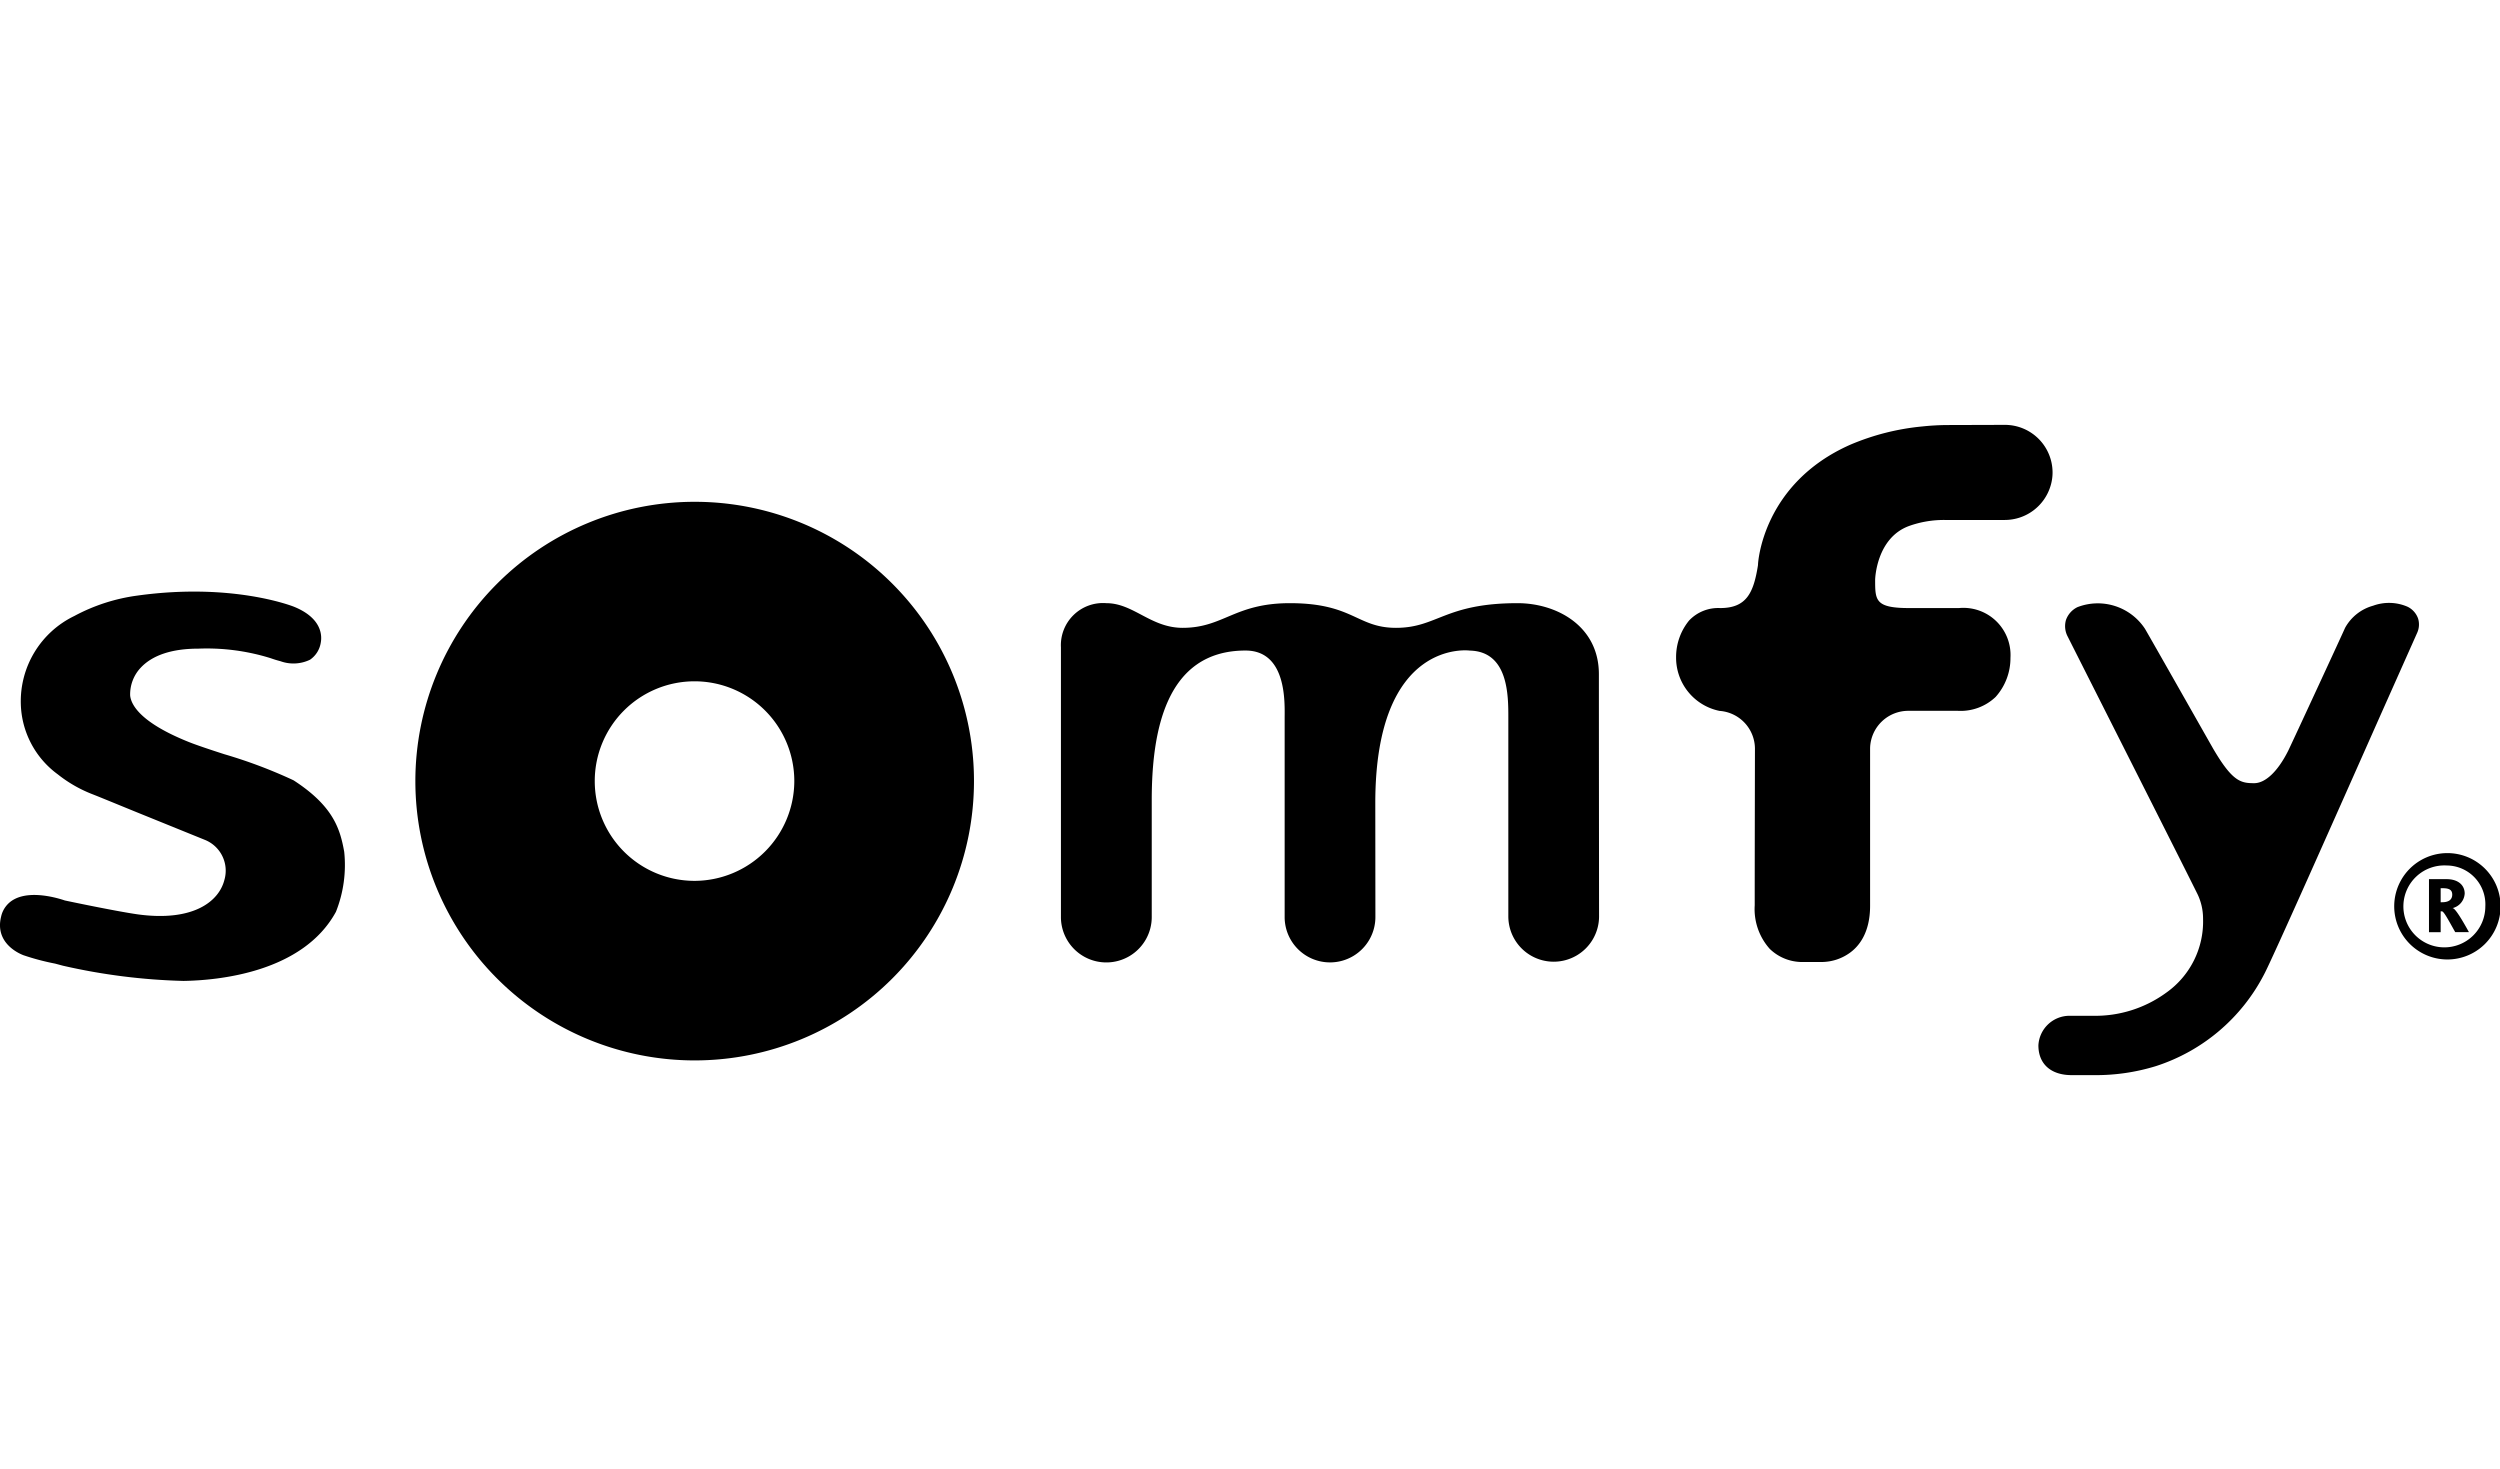 <svg xmlns="http://www.w3.org/2000/svg" xmlns:xlink="http://www.w3.org/1999/xlink" width="245" height="144" viewBox="0 0 245 144">
  <defs>
    <clipPath id="clip-path">
      <rect id="Rechteck_261" data-name="Rechteck 261" width="245" height="144" transform="translate(640 372)" fill="#38ff6d" opacity="0.71"/>
    </clipPath>
  </defs>
  <g id="Gruppe_maskieren_34" data-name="Gruppe maskieren 34" transform="translate(-640 -372)" clip-path="url(#clip-path)">
    <g id="idg3NSRS4n_1721305482065" transform="translate(638.526 411.612)">
      <g id="Gruppe_168" data-name="Gruppe 168" transform="translate(1.474 2.025)">
        <g id="Gruppe_156" data-name="Gruppe 156" transform="translate(0 16.341)">
          <g id="Gruppe_155" data-name="Gruppe 155">
            <path id="Pfad_74" data-name="Pfad 74" d="M10.645,54.984c.064.012,2.1.85,4.261,1.732L21.527,59.4a3.255,3.255,0,0,1,1.934,3.95c-.537,2.1-3.054,4.092-8.45,3.366-2.147-.3-7.138-1.356-7.193-1.369l.036.012c-.119-.042-3.125-1.125-4.981-.128a2.531,2.531,0,0,0-1.29,1.7c-.7,2.8,2.185,3.775,2.2,3.787a23.41,23.41,0,0,0,3.088.818l.774.207a59.424,59.424,0,0,0,11.8,1.49c3.415-.049,11.708-.825,14.95-6.771a12.413,12.413,0,0,0,.813-5.876c-.4-2.246-1.066-4.488-4.968-7.014a47.78,47.78,0,0,0-6.783-2.556c-1.43-.461-2.8-.921-3.516-1.212-4.779-1.92-5.633-3.676-5.712-4.55a3.81,3.81,0,0,1,1.02-2.7c1.148-1.236,3.053-1.884,5.672-1.884a21,21,0,0,1,7.086.939c.305.11.614.206.95.292a3.745,3.745,0,0,0,2.9-.146,2.494,2.494,0,0,0,1.055-1.69c.1-.539.222-2.35-2.64-3.506-.235-.09-6.091-2.369-15.314-1.091a18.086,18.086,0,0,0-6.209,2.007,9.279,9.279,0,0,0-5.235,8.617,8.828,8.828,0,0,0,3.627,6.9,12.98,12.98,0,0,0,3.519,1.993" transform="translate(-1.474 -35.081)"/>
          </g>
        </g>
        <path id="Pfad_75" data-name="Pfad 75" d="M111.185,17.277A27.372,27.372,0,1,0,138.563,44.65,27.356,27.356,0,0,0,111.185,17.277Zm0,37.147a9.778,9.778,0,1,1,9.77-9.774A9.8,9.8,0,0,1,111.19,54.424Z" transform="translate(-43.113 -9.737)"/>
        <path id="Pfad_76" data-name="Pfad 76" d="M211.8,41.734a4.128,4.128,0,0,1,4.446-4.361c2.667,0,4.348,2.417,7.48,2.417,4.01,0,5.076-2.417,10.507-2.417,6.211,0,6.563,2.417,10.4,2.417,4.052,0,4.784-2.417,11.919-2.417,3.79,0,7.966,2.206,7.966,6.96,0,6.481.017,23.622.017,23.73a4.446,4.446,0,1,1-8.892,0V48.62c0-2.167.025-6.51-3.775-6.6,0,0-9.262-1.275-9.262,14.943,0,.259.01,11.013.01,11.1a4.447,4.447,0,0,1-8.893.135h0V48.615c0-1.423.245-6.6-3.836-6.6-7.891,0-9.189,8.063-9.189,14.677V68.063a4.449,4.449,0,0,1-8.9.135V41.734" transform="translate(-107.827 -19.899)"/>
        <g id="Gruppe_160" data-name="Gruppe 160" transform="translate(164.259)">
          <g id="Gruppe_159" data-name="Gruppe 159">
            <g id="Gruppe_158" data-name="Gruppe 158">
              <g id="Gruppe_157" data-name="Gruppe 157">
                <path id="Pfad_77" data-name="Pfad 77" d="M352.768,33.68a3.745,3.745,0,0,1,3.79-3.631h4.817a4.963,4.963,0,0,0,3.695-1.362,5.7,5.7,0,0,0,1.453-3.838,4.619,4.619,0,0,0-5.039-4.871h-4.893c-3.329,0-3.329-.763-3.329-2.775,0-.042.1-4.134,3.379-5.288a10.118,10.118,0,0,1,3.439-.57h5.9a4.685,4.685,0,0,0,4.469-3.33,4.529,4.529,0,0,0,.2-1.331,4.673,4.673,0,0,0-4.671-4.659l-5.634.017a24.4,24.4,0,0,0-2.477.14,23.664,23.664,0,0,0-7.049,1.792c-8.625,3.823-9.034,11.63-9.034,11.715l-.009.121c-.431,2.7-1.132,4.168-3.7,4.168a3.931,3.931,0,0,0-3.049,1.224,5.659,5.659,0,0,0-1.271,3.616v-.032a5.321,5.321,0,0,0,4.256,5.27,3.731,3.731,0,0,1,3.472,3.713h0c0,.1-.023,10.078-.023,15.341a5.846,5.846,0,0,0,1.471,4.265,4.568,4.568,0,0,0,2.979,1.286h2.255a4.753,4.753,0,0,0,2.525-.832c.944-.64,2.077-1.98,2.077-4.668V33.68Z" transform="translate(-333.757 -2.025)"/>
              </g>
            </g>
          </g>
        </g>
        <g id="Gruppe_161" data-name="Gruppe 161" transform="translate(199.768 17.446)">
          <path id="Pfad_78" data-name="Pfad 78" d="M421.223,65.951a5.572,5.572,0,0,1,.5,2.344,8.534,8.534,0,0,1-3.6,7.215,11.8,11.8,0,0,1-7.207,2.27h-2.29a3.056,3.056,0,0,0-3.04,2.9c0,1.817,1.217,2.915,3.258,2.915h2.083a19.926,19.926,0,0,0,6.185-.886,18.238,18.238,0,0,0,10.594-8.992c.722-1.327,6.972-15.406,11.526-25.672l3.475-7.8a1.983,1.983,0,0,0,.093-1.381,2.04,2.04,0,0,0-1.036-1.17,4.556,4.556,0,0,0-3.38-.1,4.5,4.5,0,0,0-2.747,2.176c-.038.122-5.194,11.266-5.57,12.035-1.006,2.01-2.224,3.18-3.337,3.18-1.31,0-2.126-.157-4.005-3.361-.144-.247-5.783-10.2-6.686-11.756a5.53,5.53,0,0,0-6.62-2.137,2.214,2.214,0,0,0-1.133,1.267A2.176,2.176,0,0,0,408.4,40.5C408.442,40.6,420.5,64.444,421.223,65.951Z" transform="translate(-405.591 -37.316)"/>
        </g>
        <g id="Gruppe_167" data-name="Gruppe 167" transform="translate(234.606 41.968)">
          <g id="Gruppe_166" data-name="Gruppe 166">
            <g id="Gruppe_165" data-name="Gruppe 165">
              <g id="Gruppe_164" data-name="Gruppe 164">
                <g id="Gruppe_163" data-name="Gruppe 163">
                  <g id="Gruppe_162" data-name="Gruppe 162">
                    <path id="Pfad_79" data-name="Pfad 79" d="M481.222,97.346a5.212,5.212,0,0,1,.024-10.423,5.212,5.212,0,1,1-.024,10.423Zm0-9.211a4.015,4.015,0,1,0,3.8,4.015A3.807,3.807,0,0,0,481.222,88.136Zm.853,6.54c-.71-1.266-1.123-2.047-1.307-2.047h-.123v2.047H479.5v-5.2h1.725c1.152,0,1.775.606,1.775,1.411a1.566,1.566,0,0,1-1.175,1.423v.012c.249,0,.963,1.211,1.592,2.349h-1.344Zm-1.242-4.312h-.188v1.374h.164c.541,0,.97-.2.97-.744C481.779,90.5,481.44,90.363,480.833,90.363Z" transform="translate(-476.066 -86.923)"/>
                  </g>
                </g>
              </g>
            </g>
          </g>
        </g>
      </g>
    </g>
  </g>
</svg>
